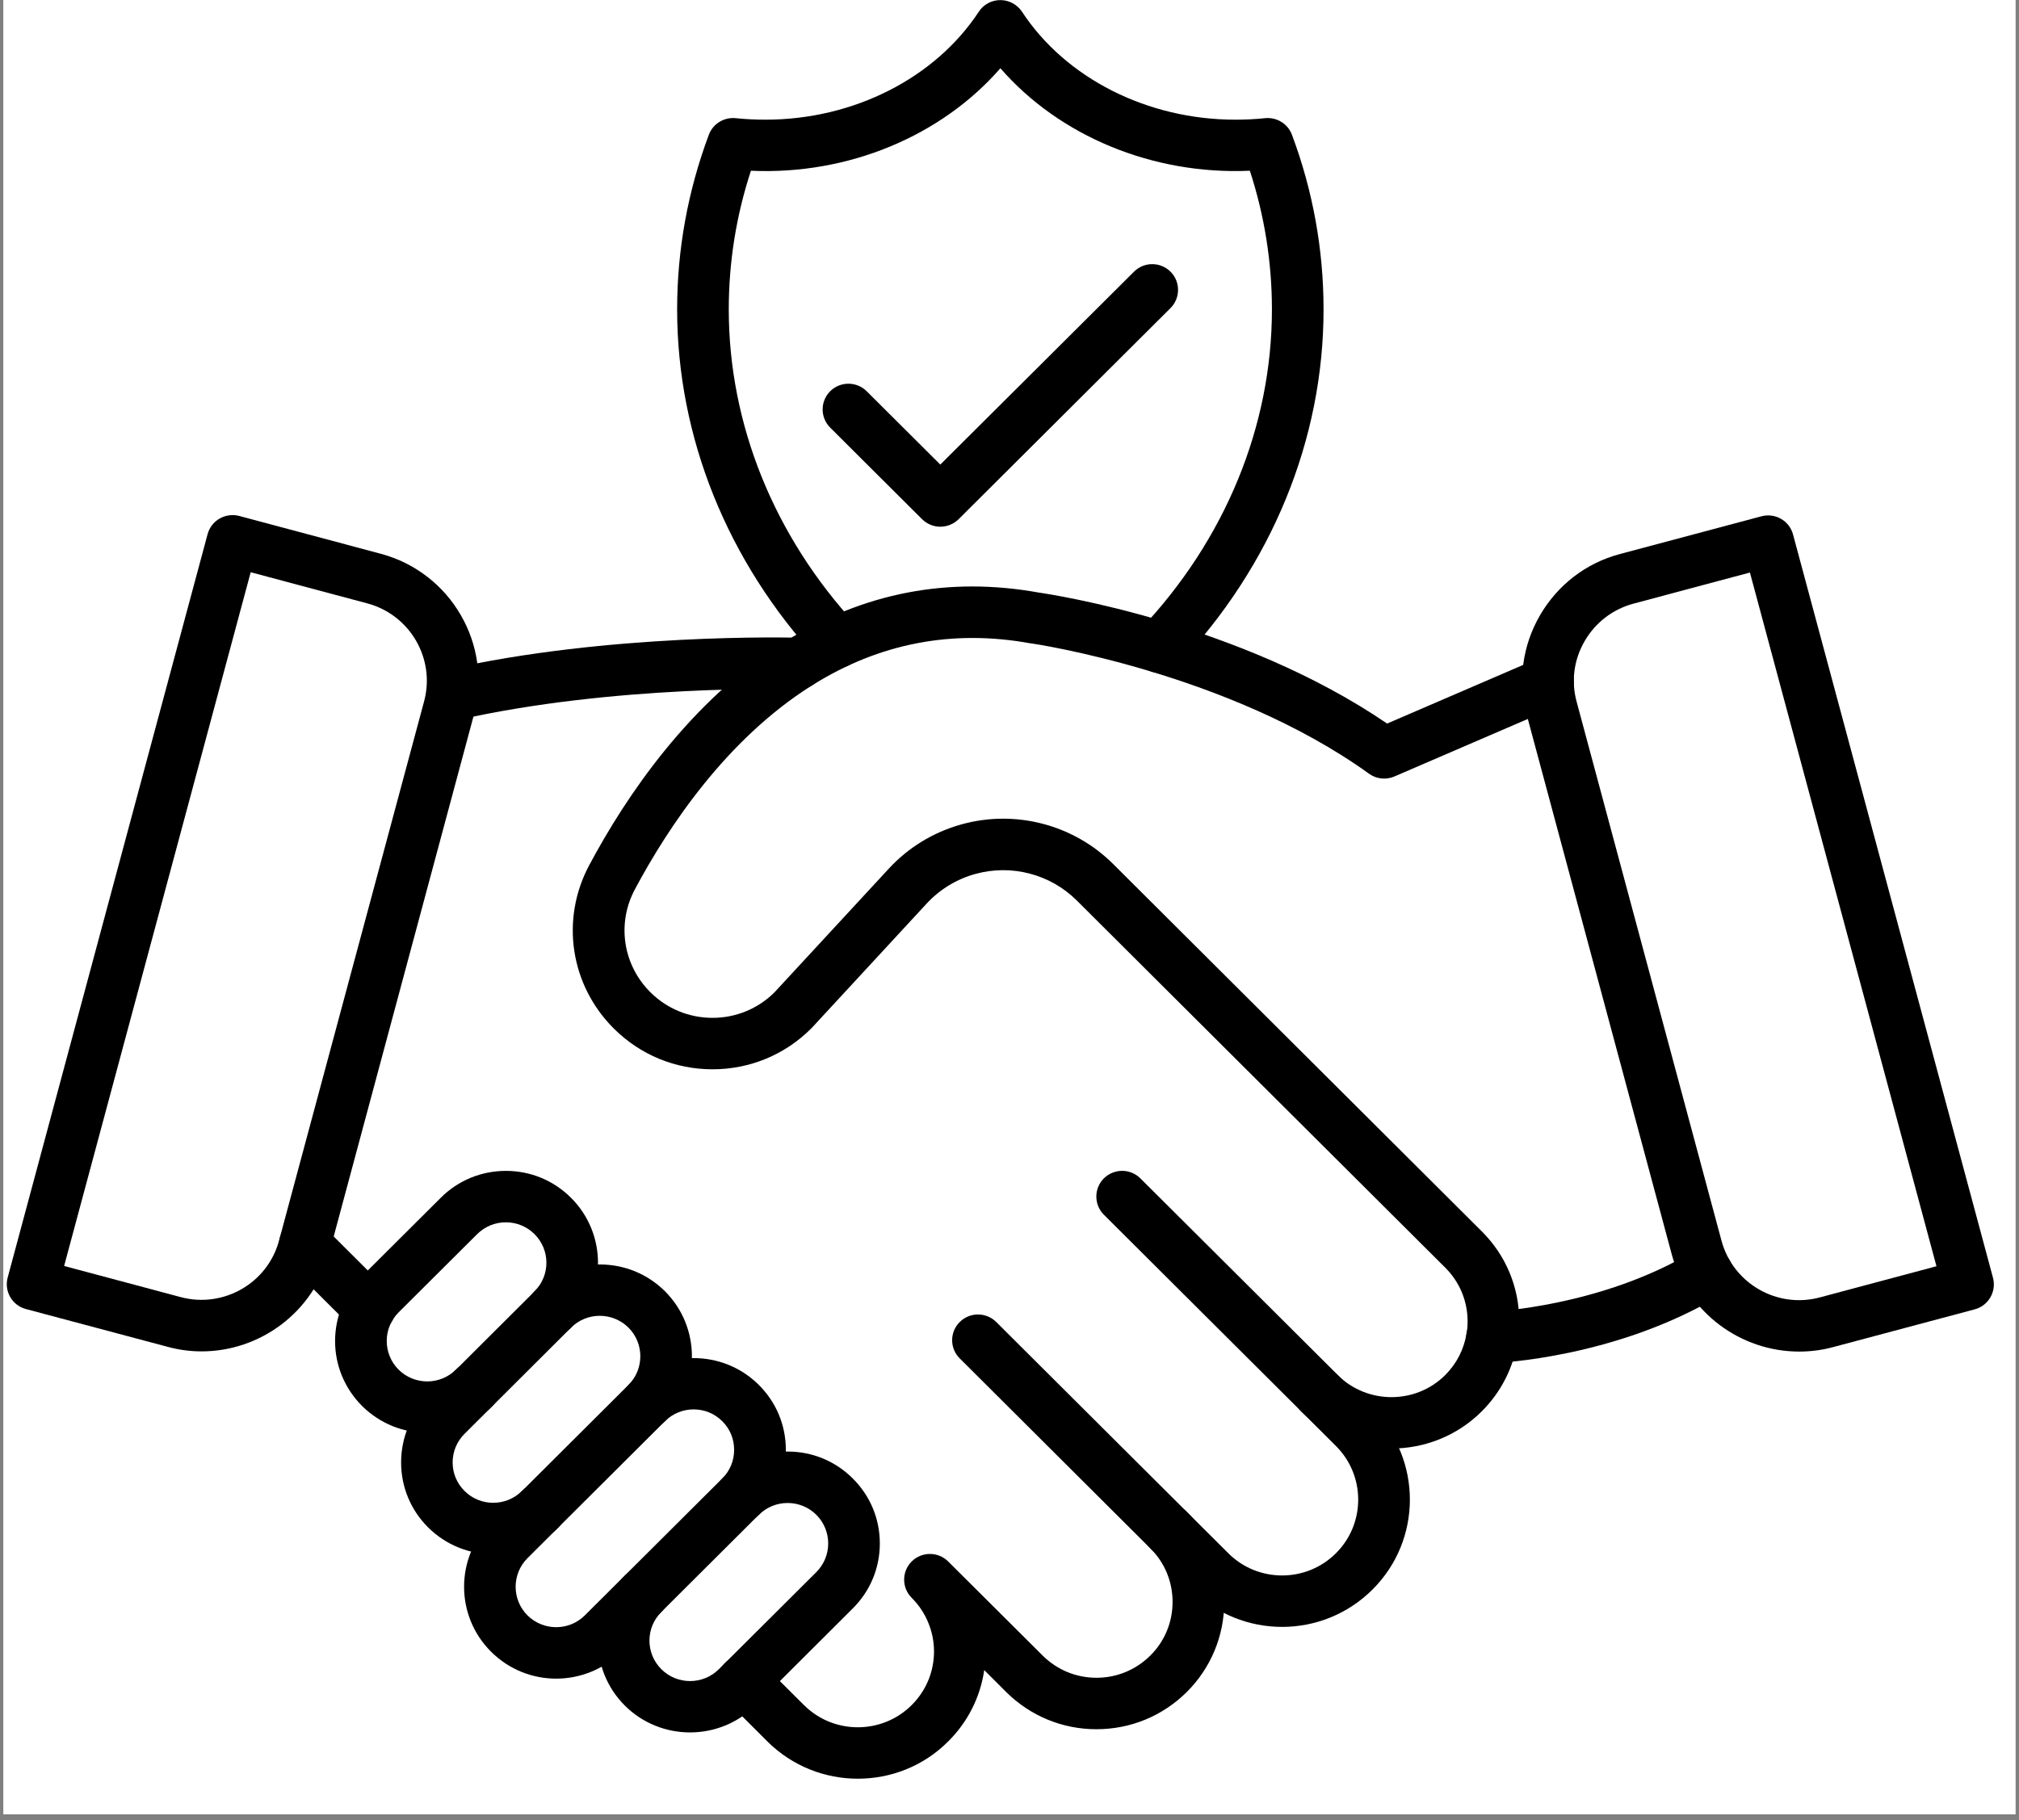 <svg xmlns="http://www.w3.org/2000/svg" xmlns:xlink="http://www.w3.org/1999/xlink" width="112" zoomAndPan="magnify" viewBox="0 0 84 75.75" height="101" preserveAspectRatio="xMidYMid meet" version="1.0"><rect x="0" y="0" width="84" height="75.75" fill="#808080" stroke="none"/><defs><clipPath id="0e04fb2d6b"><path d="M 0.137 0 L 83.859 0 L 83.859 75.5 L 0.137 75.5 Z M 0.137 0 " clip-rule="nonzero"></path></clipPath><clipPath id="97cf47f845"><path d="M 29 62 L 51 62 L 51 74.004 L 29 74.004 Z M 29 62 " clip-rule="nonzero"></path></clipPath><clipPath id="efefe60fd8"><path d="M 0.137 21 L 20 21 L 20 57 L 0.137 57 Z M 0.137 21 " clip-rule="nonzero"></path></clipPath></defs><g clip-path="url(#0e04fb2d6b)"><path fill="#ffffff" d="M 0.137 0 L 83.863 0 L 83.863 75.5 L 0.137 75.5 Z M 0.137 0 " fill-opacity="1" fill-rule="nonzero"></path></g><path fill="#000000" d="M 62.074 56.723 C 61.5 56.723 61.023 56.27 61.004 55.691 C 60.98 55.098 61.445 54.602 62.035 54.582 C 62.082 54.582 66.621 54.383 70.477 52.059 C 70.984 51.754 71.645 51.914 71.949 52.422 C 72.258 52.926 72.094 53.582 71.586 53.891 C 67.238 56.508 62.32 56.715 62.113 56.723 C 62.102 56.723 62.09 56.723 62.074 56.723 Z M 62.074 56.723 " fill-opacity="1" fill-rule="nonzero"></path><path fill="#000000" d="M 15.371 55.523 C 15.098 55.523 14.824 55.422 14.613 55.211 L 11.926 52.531 C 11.504 52.113 11.504 51.434 11.926 51.016 C 12.344 50.598 13.023 50.598 13.445 51.016 L 16.133 53.695 C 16.555 54.113 16.555 54.793 16.133 55.211 C 15.922 55.422 15.648 55.523 15.371 55.523 Z M 15.371 55.523 " fill-opacity="1" fill-rule="nonzero"></path><g clip-path="url(#97cf47f845)"><path fill="#000000" d="M 35.688 74.016 C 34.328 74.016 32.969 73.5 31.93 72.469 L 30.168 70.707 C 29.746 70.289 29.746 69.613 30.168 69.195 C 30.586 68.777 31.266 68.777 31.684 69.195 L 33.449 70.953 C 34.684 72.184 36.695 72.184 37.93 70.953 C 38.527 70.359 38.859 69.566 38.859 68.723 C 38.859 68.312 38.781 67.914 38.625 67.535 C 38.469 67.145 38.234 66.793 37.93 66.488 C 37.512 66.07 37.512 65.395 37.93 64.977 C 38.348 64.559 39.031 64.559 39.449 64.977 L 43.379 68.891 C 43.98 69.488 44.773 69.816 45.617 69.816 C 46.465 69.816 47.258 69.488 47.859 68.891 C 48.457 68.297 48.785 67.504 48.785 66.66 C 48.785 65.816 48.457 65.023 47.859 64.43 C 47.441 64.012 47.441 63.332 47.859 62.914 C 48.277 62.496 48.961 62.496 49.379 62.914 C 50.383 63.914 50.934 65.242 50.934 66.66 C 50.934 68.074 50.379 69.406 49.379 70.406 C 48.371 71.406 47.039 71.957 45.617 71.957 C 44.199 71.957 42.867 71.406 41.859 70.406 L 40.949 69.496 C 40.785 70.621 40.266 71.656 39.445 72.469 C 38.41 73.504 37.051 74.016 35.688 74.016 Z M 35.688 74.016 " fill-opacity="1" fill-rule="nonzero"></path></g><path fill="#000000" d="M 53.344 67.699 C 51.98 67.699 50.621 67.18 49.582 66.148 L 39.93 56.527 C 39.508 56.109 39.508 55.43 39.93 55.012 C 40.348 54.594 41.027 54.594 41.449 55.012 L 51.102 64.633 C 52.336 65.867 54.348 65.867 55.582 64.633 C 56.816 63.406 56.816 61.402 55.582 60.172 L 45.926 50.547 C 45.508 50.129 45.508 49.453 45.926 49.035 C 46.348 48.617 47.027 48.617 47.445 49.035 L 57.102 58.656 C 59.176 60.723 59.176 64.082 57.102 66.145 C 56.062 67.18 54.703 67.699 53.344 67.699 Z M 53.344 67.699 " fill-opacity="1" fill-rule="nonzero"></path><path fill="#000000" d="M 57.891 60.277 C 56.531 60.277 55.168 59.762 54.133 58.73 C 53.715 58.312 53.715 57.637 54.133 57.219 C 54.555 56.801 55.234 56.801 55.652 57.219 C 56.891 58.445 58.898 58.445 60.129 57.219 C 60.605 56.742 60.91 56.145 61.016 55.484 C 61.02 55.477 61.02 55.473 61.02 55.465 C 61.047 55.32 61.059 55.156 61.059 54.984 C 61.059 54.145 60.73 53.348 60.129 52.75 L 44.801 37.473 C 43.695 36.371 42.07 35.949 40.566 36.371 C 39.793 36.586 39.098 37.012 38.555 37.598 L 33.777 42.77 C 33.766 42.781 33.758 42.793 33.746 42.801 C 32.652 43.895 31.191 44.496 29.645 44.496 C 28.094 44.496 26.637 43.895 25.539 42.801 C 23.723 40.992 23.309 38.258 24.516 36 C 26.051 33.125 28.707 29.176 32.645 26.703 C 32.66 26.695 32.672 26.688 32.688 26.68 C 35.926 24.66 39.473 23.98 43.23 24.66 C 43.801 24.742 51.59 25.934 57.711 30.109 L 63.98 27.406 C 64.527 27.172 65.156 27.422 65.395 27.965 C 65.629 28.508 65.379 29.137 64.832 29.371 L 58.012 32.312 C 57.664 32.461 57.262 32.418 56.957 32.195 C 51.098 27.977 42.988 26.785 42.906 26.773 C 42.891 26.773 42.879 26.77 42.867 26.77 C 39.629 26.18 36.578 26.766 33.793 28.516 C 33.781 28.52 33.766 28.531 33.754 28.539 C 30.238 30.762 27.824 34.367 26.414 37.008 C 25.656 38.426 25.914 40.148 27.059 41.289 C 27.75 41.977 28.668 42.355 29.645 42.355 C 30.613 42.355 31.527 41.98 32.215 41.301 L 36.977 36.148 C 37.785 35.27 38.828 34.633 39.984 34.309 C 42.238 33.676 44.664 34.309 46.316 35.957 L 61.648 51.238 C 62.656 52.242 63.207 53.57 63.207 54.984 C 63.207 55.277 63.184 55.562 63.137 55.828 C 62.957 56.93 62.445 57.934 61.648 58.73 C 60.613 59.762 59.25 60.277 57.891 60.277 Z M 57.891 60.277 " fill-opacity="1" fill-rule="nonzero"></path><path fill="#000000" d="M 18.805 29.988 C 18.316 29.988 17.875 29.652 17.762 29.156 C 17.629 28.578 17.988 28.004 18.57 27.871 C 25.301 26.344 32.891 26.527 33.242 26.539 C 33.824 26.551 34.293 27.027 34.293 27.609 C 34.293 28.211 33.793 28.699 33.191 28.68 C 32.879 28.672 25.531 28.488 19.047 29.961 C 18.965 29.977 18.887 29.988 18.805 29.988 Z M 18.805 29.988 " fill-opacity="1" fill-rule="nonzero"></path><path fill="#000000" d="M 17.781 59.625 C 16.797 59.625 15.816 59.25 15.066 58.508 C 14.344 57.785 13.941 56.824 13.941 55.805 C 13.941 54.785 14.344 53.82 15.066 53.102 L 18.336 49.844 C 19.059 49.121 20.023 48.723 21.047 48.723 C 22.074 48.723 23.035 49.121 23.758 49.844 C 25.254 51.336 25.254 53.762 23.758 55.25 C 23.34 55.668 22.66 55.668 22.238 55.25 C 21.82 54.832 21.82 54.152 22.238 53.734 C 22.898 53.082 22.898 52.012 22.238 51.355 C 21.922 51.039 21.496 50.863 21.047 50.863 C 20.594 50.863 20.172 51.039 19.852 51.355 L 16.582 54.613 C 16.266 54.93 16.09 55.352 16.09 55.801 C 16.09 56.25 16.266 56.676 16.582 56.992 C 17.242 57.648 18.312 57.648 18.969 56.992 C 19.391 56.574 20.07 56.574 20.488 56.992 C 20.91 57.41 20.91 58.09 20.488 58.508 C 19.742 59.25 18.762 59.625 17.781 59.625 Z M 17.781 59.625 " fill-opacity="1" fill-rule="nonzero"></path><path fill="#000000" d="M 20.523 64.676 C 19.539 64.676 18.559 64.301 17.812 63.559 C 17.086 62.836 16.688 61.875 16.688 60.855 C 16.688 59.832 17.086 58.871 17.812 58.152 L 22.242 53.734 C 22.969 53.012 23.93 52.617 24.953 52.617 C 25.98 52.617 26.941 53.012 27.668 53.734 C 29.16 55.227 29.16 57.652 27.668 59.141 C 27.246 59.559 26.566 59.559 26.148 59.141 C 25.727 58.723 25.727 58.047 26.148 57.629 C 26.805 56.973 26.805 55.902 26.148 55.246 C 25.828 54.93 25.402 54.754 24.953 54.754 C 24.5 54.754 24.078 54.93 23.758 55.246 L 19.328 59.664 C 19.008 59.98 18.832 60.406 18.832 60.855 C 18.832 61.305 19.008 61.727 19.328 62.043 C 19.984 62.699 21.055 62.699 21.715 62.043 C 22.133 61.625 22.812 61.625 23.234 62.043 C 23.652 62.461 23.652 63.141 23.234 63.559 C 22.488 64.305 21.504 64.676 20.523 64.676 Z M 20.523 64.676 " fill-opacity="1" fill-rule="nonzero"></path><path fill="#000000" d="M 23.141 69.852 C 22.156 69.852 21.176 69.477 20.43 68.73 C 18.934 67.242 18.934 64.816 20.43 63.328 L 26.148 57.629 C 27.641 56.141 30.078 56.141 31.57 57.629 C 32.297 58.352 32.695 59.309 32.695 60.332 C 32.695 61.355 32.297 62.312 31.57 63.035 L 25.855 68.73 C 25.105 69.477 24.121 69.852 23.141 69.852 Z M 28.859 58.648 C 28.426 58.648 27.996 58.812 27.664 59.141 L 21.945 64.84 C 21.289 65.496 21.289 66.562 21.945 67.219 C 22.605 67.875 23.676 67.875 24.332 67.219 L 30.051 61.52 C 30.371 61.203 30.543 60.781 30.543 60.332 C 30.543 59.879 30.371 59.457 30.051 59.141 C 29.723 58.812 29.293 58.648 28.859 58.648 Z M 28.859 58.648 " fill-opacity="1" fill-rule="nonzero"></path><path fill="#000000" d="M 28.707 72.09 C 27.727 72.09 26.742 71.719 25.996 70.973 C 24.5 69.48 24.5 67.055 25.996 65.566 C 26.414 65.148 27.098 65.148 27.516 65.566 C 27.934 65.984 27.934 66.66 27.516 67.078 C 26.855 67.734 26.855 68.801 27.516 69.461 C 28.176 70.117 29.246 70.117 29.906 69.461 L 33.965 65.418 C 34.281 65.098 34.457 64.676 34.457 64.227 C 34.457 63.777 34.281 63.355 33.965 63.035 C 33.645 62.719 33.219 62.543 32.77 62.543 C 32.77 62.543 32.77 62.543 32.766 62.543 C 32.316 62.543 31.891 62.719 31.574 63.035 C 31.156 63.453 30.477 63.453 30.055 63.035 C 29.637 62.617 29.637 61.938 30.055 61.52 C 30.781 60.801 31.742 60.402 32.766 60.402 C 32.77 60.402 32.77 60.402 32.77 60.402 C 33.797 60.402 34.758 60.801 35.48 61.523 C 36.207 62.246 36.605 63.203 36.605 64.227 C 36.605 65.246 36.207 66.207 35.48 66.93 L 31.426 70.973 C 30.672 71.719 29.691 72.09 28.707 72.09 Z M 28.707 72.09 " fill-opacity="1" fill-rule="nonzero"></path><path fill="#000000" d="M 74.852 56.242 C 72.43 56.242 70.207 54.629 69.551 52.191 L 63.52 29.75 C 63.141 28.344 63.336 26.871 64.07 25.605 C 64.805 24.34 65.984 23.43 67.395 23.055 L 73.285 21.484 C 73.859 21.332 74.445 21.668 74.598 22.238 L 82.918 53.172 C 83.07 53.742 82.73 54.332 82.16 54.484 L 76.27 56.055 C 75.797 56.184 75.32 56.242 74.852 56.242 Z M 67.953 25.121 C 67.098 25.352 66.379 25.902 65.93 26.676 C 65.48 27.449 65.363 28.344 65.594 29.195 L 71.625 51.637 C 72.105 53.41 73.938 54.465 75.715 53.988 L 80.566 52.691 L 72.805 23.824 Z M 67.676 24.09 Z M 67.676 24.09 " fill-opacity="1" fill-rule="nonzero"></path><g clip-path="url(#efefe60fd8)"><path fill="#000000" d="M 8.387 56.234 C 7.918 56.234 7.441 56.172 6.969 56.043 L 1.078 54.473 C 0.504 54.32 0.164 53.73 0.32 53.16 L 8.637 22.227 C 8.711 21.953 8.891 21.719 9.137 21.578 C 9.383 21.438 9.676 21.398 9.949 21.469 L 15.84 23.043 C 18.762 23.824 20.504 26.828 19.719 29.738 L 13.688 52.18 C 13.031 54.617 10.809 56.234 8.387 56.234 Z M 7.523 53.977 C 9.301 54.449 11.133 53.395 11.609 51.625 L 17.645 29.184 C 18.121 27.414 17.062 25.586 15.285 25.109 L 10.43 23.812 L 2.668 52.68 Z M 7.523 53.977 " fill-opacity="1" fill-rule="nonzero"></path></g><path fill="#000000" d="M 48.227 27.996 C 47.961 27.996 47.699 27.898 47.492 27.703 C 47.059 27.301 47.039 26.621 47.445 26.191 C 50.973 22.461 52.918 17.734 52.918 12.875 C 52.918 10.91 52.609 8.973 52 7.105 C 47.945 7.285 44.066 5.652 41.621 2.84 C 39.172 5.652 35.305 7.289 31.242 7.105 C 30.629 8.973 30.32 10.91 30.32 12.875 C 30.32 17.645 32.203 22.309 35.617 26.004 C 36.02 26.438 35.992 27.113 35.559 27.516 C 35.121 27.918 34.441 27.887 34.039 27.453 C 30.258 23.363 28.172 18.184 28.172 12.875 C 28.172 10.391 28.617 7.945 29.492 5.605 C 29.664 5.148 30.125 4.867 30.613 4.918 C 31.023 4.961 31.438 4.98 31.848 4.98 C 35.5 4.98 38.898 3.262 40.723 0.488 C 40.918 0.184 41.258 0.004 41.621 0.004 C 41.98 0.004 42.32 0.188 42.52 0.488 C 44.34 3.262 47.742 4.98 51.395 4.98 C 51.805 4.98 52.219 4.961 52.629 4.918 C 53.117 4.867 53.578 5.148 53.75 5.605 C 54.625 7.941 55.066 10.391 55.066 12.875 C 55.066 18.281 52.918 23.531 49.012 27.66 C 48.797 27.883 48.512 27.996 48.227 27.996 Z M 48.227 27.996 " fill-opacity="1" fill-rule="nonzero"></path><path fill="#000000" d="M 39.121 21.918 C 38.836 21.918 38.566 21.805 38.363 21.605 L 34.539 17.793 C 34.121 17.375 34.121 16.699 34.539 16.281 C 34.957 15.863 35.641 15.863 36.059 16.281 L 39.121 19.332 L 47.18 11.305 C 47.598 10.887 48.277 10.887 48.699 11.305 C 49.117 11.723 49.117 12.402 48.699 12.82 L 39.883 21.605 C 39.68 21.805 39.406 21.918 39.121 21.918 Z M 39.121 21.918 " fill-opacity="1" fill-rule="nonzero"></path></svg>